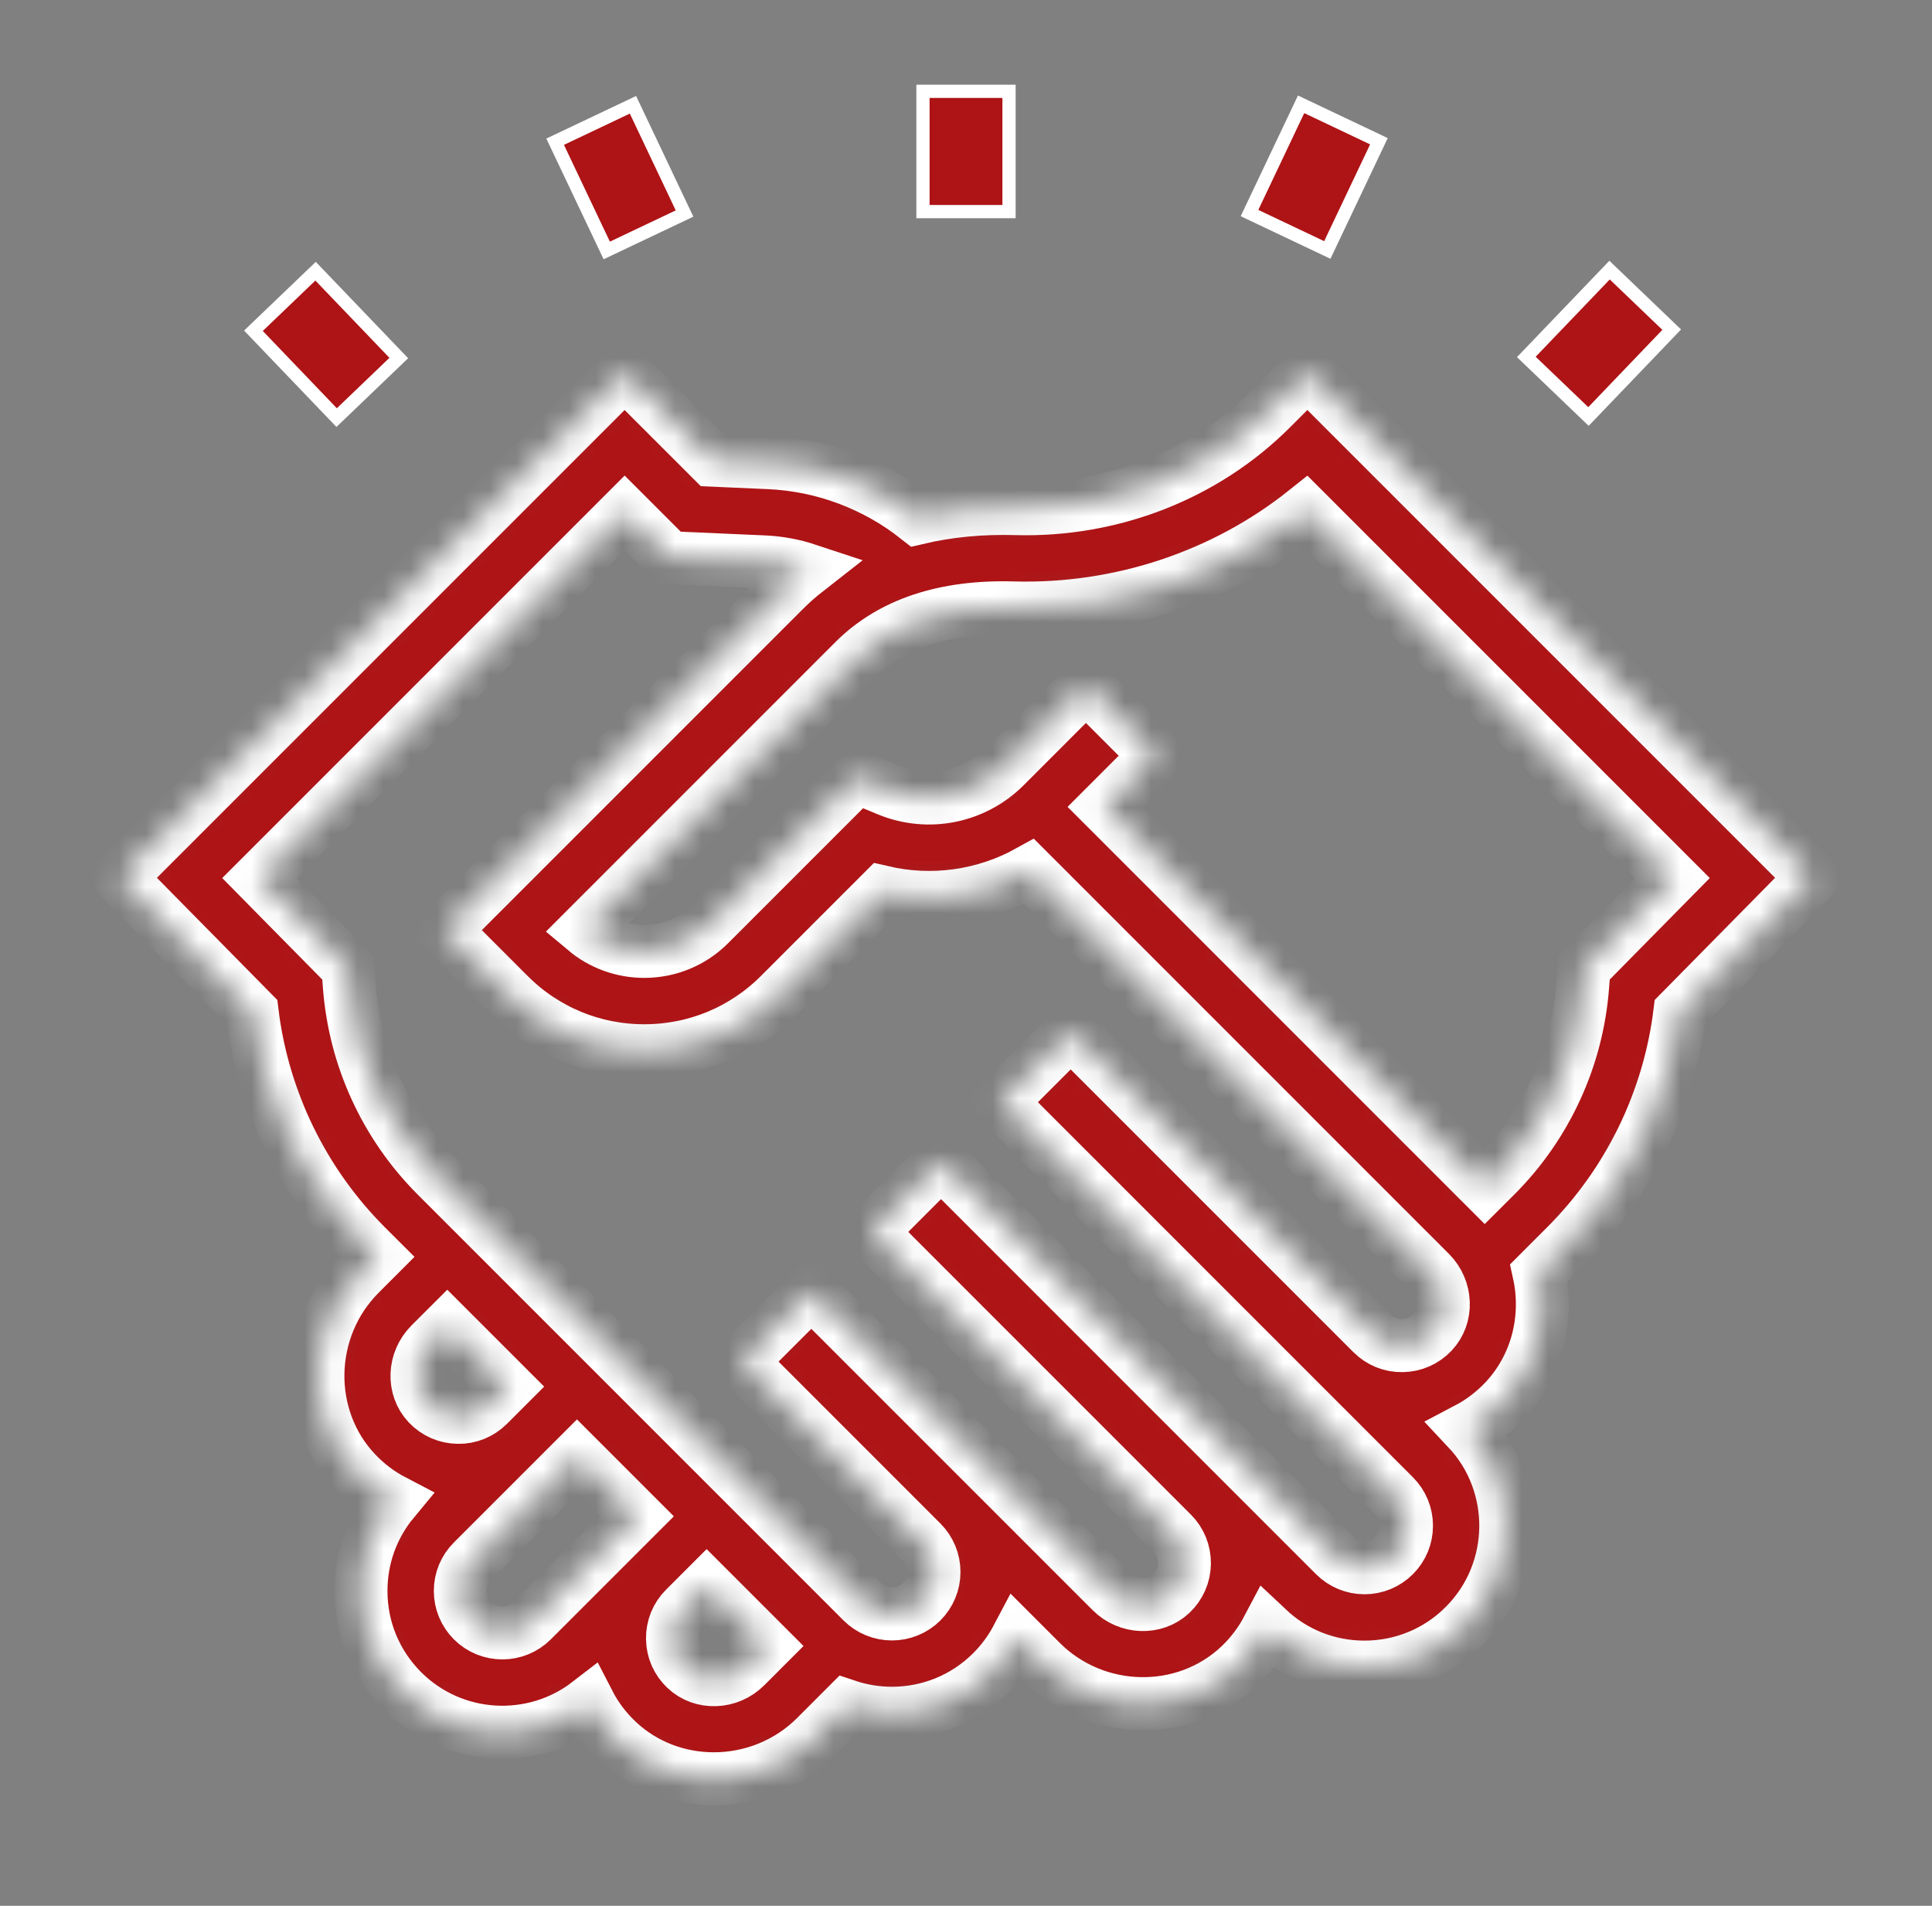 <?xml version="1.0" encoding="UTF-8"?>
<svg xmlns="http://www.w3.org/2000/svg" width="73" height="72" viewBox="0 0 73 72" fill="none">
  <rect x="0" y="0" width="73" height="72" fill="#808080" stroke="none"/>
  <mask id="path-1-inside-1_75_116" fill="white">
    <path d="M49.399 14.076L48.029 15.444C45.529 17.944 42.016 19.318 38.393 19.216C37.067 19.178 35.82 19.3 34.666 19.573C33.063 18.307 31.104 17.57 29.04 17.479L26.912 17.385L23.601 14.076L4.519 33.158L9.527 38.238C9.937 41.574 11.451 44.689 13.836 47.074L14.247 47.484L13.6 48.131C11.546 50.185 11.477 53.548 13.446 55.628C13.863 56.069 14.342 56.429 14.863 56.701C14.071 57.656 13.64 58.847 13.64 60.103C13.64 61.53 14.196 62.871 15.205 63.88C17.124 65.799 20.152 65.949 22.245 64.331C22.517 64.86 22.881 65.345 23.327 65.767C24.338 66.725 25.652 67.2 26.972 67.2C28.367 67.2 29.769 66.668 30.825 65.613L31.992 64.445C32.546 64.631 33.124 64.725 33.702 64.725C35.07 64.725 36.438 64.204 37.479 63.163C37.865 62.777 38.185 62.341 38.433 61.871L39.337 62.775C41.392 64.829 44.755 64.898 46.835 62.93C47.27 62.517 47.627 62.046 47.898 61.531C48.892 62.468 50.184 62.981 51.556 62.981C52.983 62.981 54.324 62.426 55.333 61.417C57.376 59.373 57.414 56.072 55.447 53.982C55.961 53.712 56.433 53.355 56.845 52.919C58.09 51.604 58.519 49.776 58.148 48.09L59.164 47.074C61.549 44.689 63.063 41.574 63.473 38.238L68.481 33.158L49.399 14.076ZM16.17 53.049C15.585 52.431 15.623 51.415 16.253 50.784L16.9 50.138L19.147 52.385L18.45 53.082C18.144 53.388 17.737 53.556 17.304 53.547C16.872 53.541 16.469 53.364 16.17 53.049ZM23.216 58.116L20.105 61.227C19.485 61.846 18.477 61.846 17.858 61.227C17.558 60.927 17.392 60.528 17.392 60.103C17.392 59.679 17.558 59.28 17.858 58.98L21.8 55.038L24.047 57.285C24.047 57.285 23.217 58.114 23.216 58.116ZM25.907 63.043C25.591 62.745 25.414 62.342 25.409 61.91C25.403 61.477 25.568 61.07 25.874 60.764L26.7 59.938L28.947 62.185L28.172 62.96C27.541 63.591 26.525 63.628 25.907 63.043ZM54.121 50.34C53.822 50.656 53.42 50.833 52.987 50.838C52.554 50.848 52.148 50.679 51.842 50.373L40.456 38.988L37.803 41.641L52.68 56.517C52.98 56.817 53.145 57.216 53.145 57.641C53.145 58.065 52.98 58.464 52.68 58.764C52.38 59.064 51.981 59.23 51.556 59.23C51.132 59.23 50.733 59.064 50.433 58.764L35.556 43.888L32.904 46.541L44.289 57.926C44.595 58.232 44.76 58.639 44.754 59.072C44.748 59.504 44.571 59.907 44.256 60.205C43.638 60.79 42.621 60.753 41.991 60.122L30.656 48.788L28.003 51.441L34.826 58.264C35.126 58.564 35.291 58.963 35.291 59.387C35.291 59.812 35.126 60.211 34.826 60.511C34.206 61.13 33.199 61.13 32.579 60.511L16.489 44.421C14.571 42.503 13.403 39.957 13.199 37.252L13.147 36.566L9.806 33.177L23.602 19.381L25.29 21.069L28.874 21.227C29.436 21.252 29.985 21.355 30.508 21.528C30.197 21.771 29.899 22.032 29.619 22.313L16.791 35.14L19.227 37.577C20.594 38.943 22.411 39.696 24.344 39.696C26.277 39.696 28.094 38.943 29.461 37.577L33.337 33.7C35.231 34.141 37.205 33.857 38.886 32.923L54.038 48.075C54.669 48.706 54.706 49.722 54.121 50.34ZM59.853 36.566L59.801 37.252C59.597 39.957 58.429 42.503 56.511 44.421L56.1 44.831L41.752 30.483L43.684 28.551L41.031 25.898L37.974 28.956C36.804 30.125 35.063 30.47 33.536 29.836L32.377 29.354L26.808 34.923C26.15 35.581 25.275 35.944 24.344 35.944C23.516 35.944 22.733 35.657 22.106 35.131L32.271 24.966C33.672 23.565 35.694 22.891 38.287 22.966C42.316 23.077 46.249 21.762 49.325 19.309L63.194 33.177L59.853 36.566Z"></path>
  </mask>
  <path d="M49.399 14.076L48.029 15.444C45.529 17.944 42.016 19.318 38.393 19.216C37.067 19.178 35.82 19.3 34.666 19.573C33.063 18.307 31.104 17.57 29.04 17.479L26.912 17.385L23.601 14.076L4.519 33.158L9.527 38.238C9.937 41.574 11.451 44.689 13.836 47.074L14.247 47.484L13.6 48.131C11.546 50.185 11.477 53.548 13.446 55.628C13.863 56.069 14.342 56.429 14.863 56.701C14.071 57.656 13.64 58.847 13.64 60.103C13.64 61.53 14.196 62.871 15.205 63.88C17.124 65.799 20.152 65.949 22.245 64.331C22.517 64.86 22.881 65.345 23.327 65.767C24.338 66.725 25.652 67.2 26.972 67.2C28.367 67.2 29.769 66.668 30.825 65.613L31.992 64.445C32.546 64.631 33.124 64.725 33.702 64.725C35.07 64.725 36.438 64.204 37.479 63.163C37.865 62.777 38.185 62.341 38.433 61.871L39.337 62.775C41.392 64.829 44.755 64.898 46.835 62.93C47.27 62.517 47.627 62.046 47.898 61.531C48.892 62.468 50.184 62.981 51.556 62.981C52.983 62.981 54.324 62.426 55.333 61.417C57.376 59.373 57.414 56.072 55.447 53.982C55.961 53.712 56.433 53.355 56.845 52.919C58.09 51.604 58.519 49.776 58.148 48.09L59.164 47.074C61.549 44.689 63.063 41.574 63.473 38.238L68.481 33.158L49.399 14.076ZM16.17 53.049C15.585 52.431 15.623 51.415 16.253 50.784L16.9 50.138L19.147 52.385L18.45 53.082C18.144 53.388 17.737 53.556 17.304 53.547C16.872 53.541 16.469 53.364 16.17 53.049ZM23.216 58.116L20.105 61.227C19.485 61.846 18.477 61.846 17.858 61.227C17.558 60.927 17.392 60.528 17.392 60.103C17.392 59.679 17.558 59.28 17.858 58.98L21.8 55.038L24.047 57.285C24.047 57.285 23.217 58.114 23.216 58.116ZM25.907 63.043C25.591 62.745 25.414 62.342 25.409 61.91C25.403 61.477 25.568 61.07 25.874 60.764L26.7 59.938L28.947 62.185L28.172 62.96C27.541 63.591 26.525 63.628 25.907 63.043ZM54.121 50.34C53.822 50.656 53.42 50.833 52.987 50.838C52.554 50.848 52.148 50.679 51.842 50.373L40.456 38.988L37.803 41.641L52.68 56.517C52.98 56.817 53.145 57.216 53.145 57.641C53.145 58.065 52.98 58.464 52.68 58.764C52.38 59.064 51.981 59.23 51.556 59.23C51.132 59.23 50.733 59.064 50.433 58.764L35.556 43.888L32.904 46.541L44.289 57.926C44.595 58.232 44.76 58.639 44.754 59.072C44.748 59.504 44.571 59.907 44.256 60.205C43.638 60.79 42.621 60.753 41.991 60.122L30.656 48.788L28.003 51.441L34.826 58.264C35.126 58.564 35.291 58.963 35.291 59.387C35.291 59.812 35.126 60.211 34.826 60.511C34.206 61.13 33.199 61.13 32.579 60.511L16.489 44.421C14.571 42.503 13.403 39.957 13.199 37.252L13.147 36.566L9.806 33.177L23.602 19.381L25.29 21.069L28.874 21.227C29.436 21.252 29.985 21.355 30.508 21.528C30.197 21.771 29.899 22.032 29.619 22.313L16.791 35.14L19.227 37.577C20.594 38.943 22.411 39.696 24.344 39.696C26.277 39.696 28.094 38.943 29.461 37.577L33.337 33.7C35.231 34.141 37.205 33.857 38.886 32.923L54.038 48.075C54.669 48.706 54.706 49.722 54.121 50.34ZM59.853 36.566L59.801 37.252C59.597 39.957 58.429 42.503 56.511 44.421L56.1 44.831L41.752 30.483L43.684 28.551L41.031 25.898L37.974 28.956C36.804 30.125 35.063 30.47 33.536 29.836L32.377 29.354L26.808 34.923C26.15 35.581 25.275 35.944 24.344 35.944C23.516 35.944 22.733 35.657 22.106 35.131L32.271 24.966C33.672 23.565 35.694 22.891 38.287 22.966C42.316 23.077 46.249 21.762 49.325 19.309L63.194 33.177L59.853 36.566Z" fill="#AE1315" stroke="white" stroke-width="2" mask="url(#path-1-inside-1_75_116)"></path>
  <path d="M38.126 3.45V7.994H34.874V3.45H38.126Z" fill="#AE1315" stroke="white" stroke-width="0.5"></path>
  <path d="M23.916 3.959L25.865 8.067L22.926 9.462L20.976 5.354L23.916 3.959Z" fill="#AE1315" stroke="white" stroke-width="0.5"></path>
  <path d="M11.924 10.246L15.068 13.526L12.72 15.777L9.576 12.496L11.924 10.246Z" fill="#AE1315" stroke="white" stroke-width="0.5"></path>
  <path d="M60.817 10.204L63.165 12.454L60.02 15.735L57.672 13.485L60.817 10.204Z" fill="#AE1315" stroke="white" stroke-width="0.5"></path>
  <path d="M49.162 3.941L52.102 5.336L50.152 9.444L47.212 8.049L49.162 3.941Z" fill="#AE1315" stroke="white" stroke-width="0.5"></path>
</svg>
